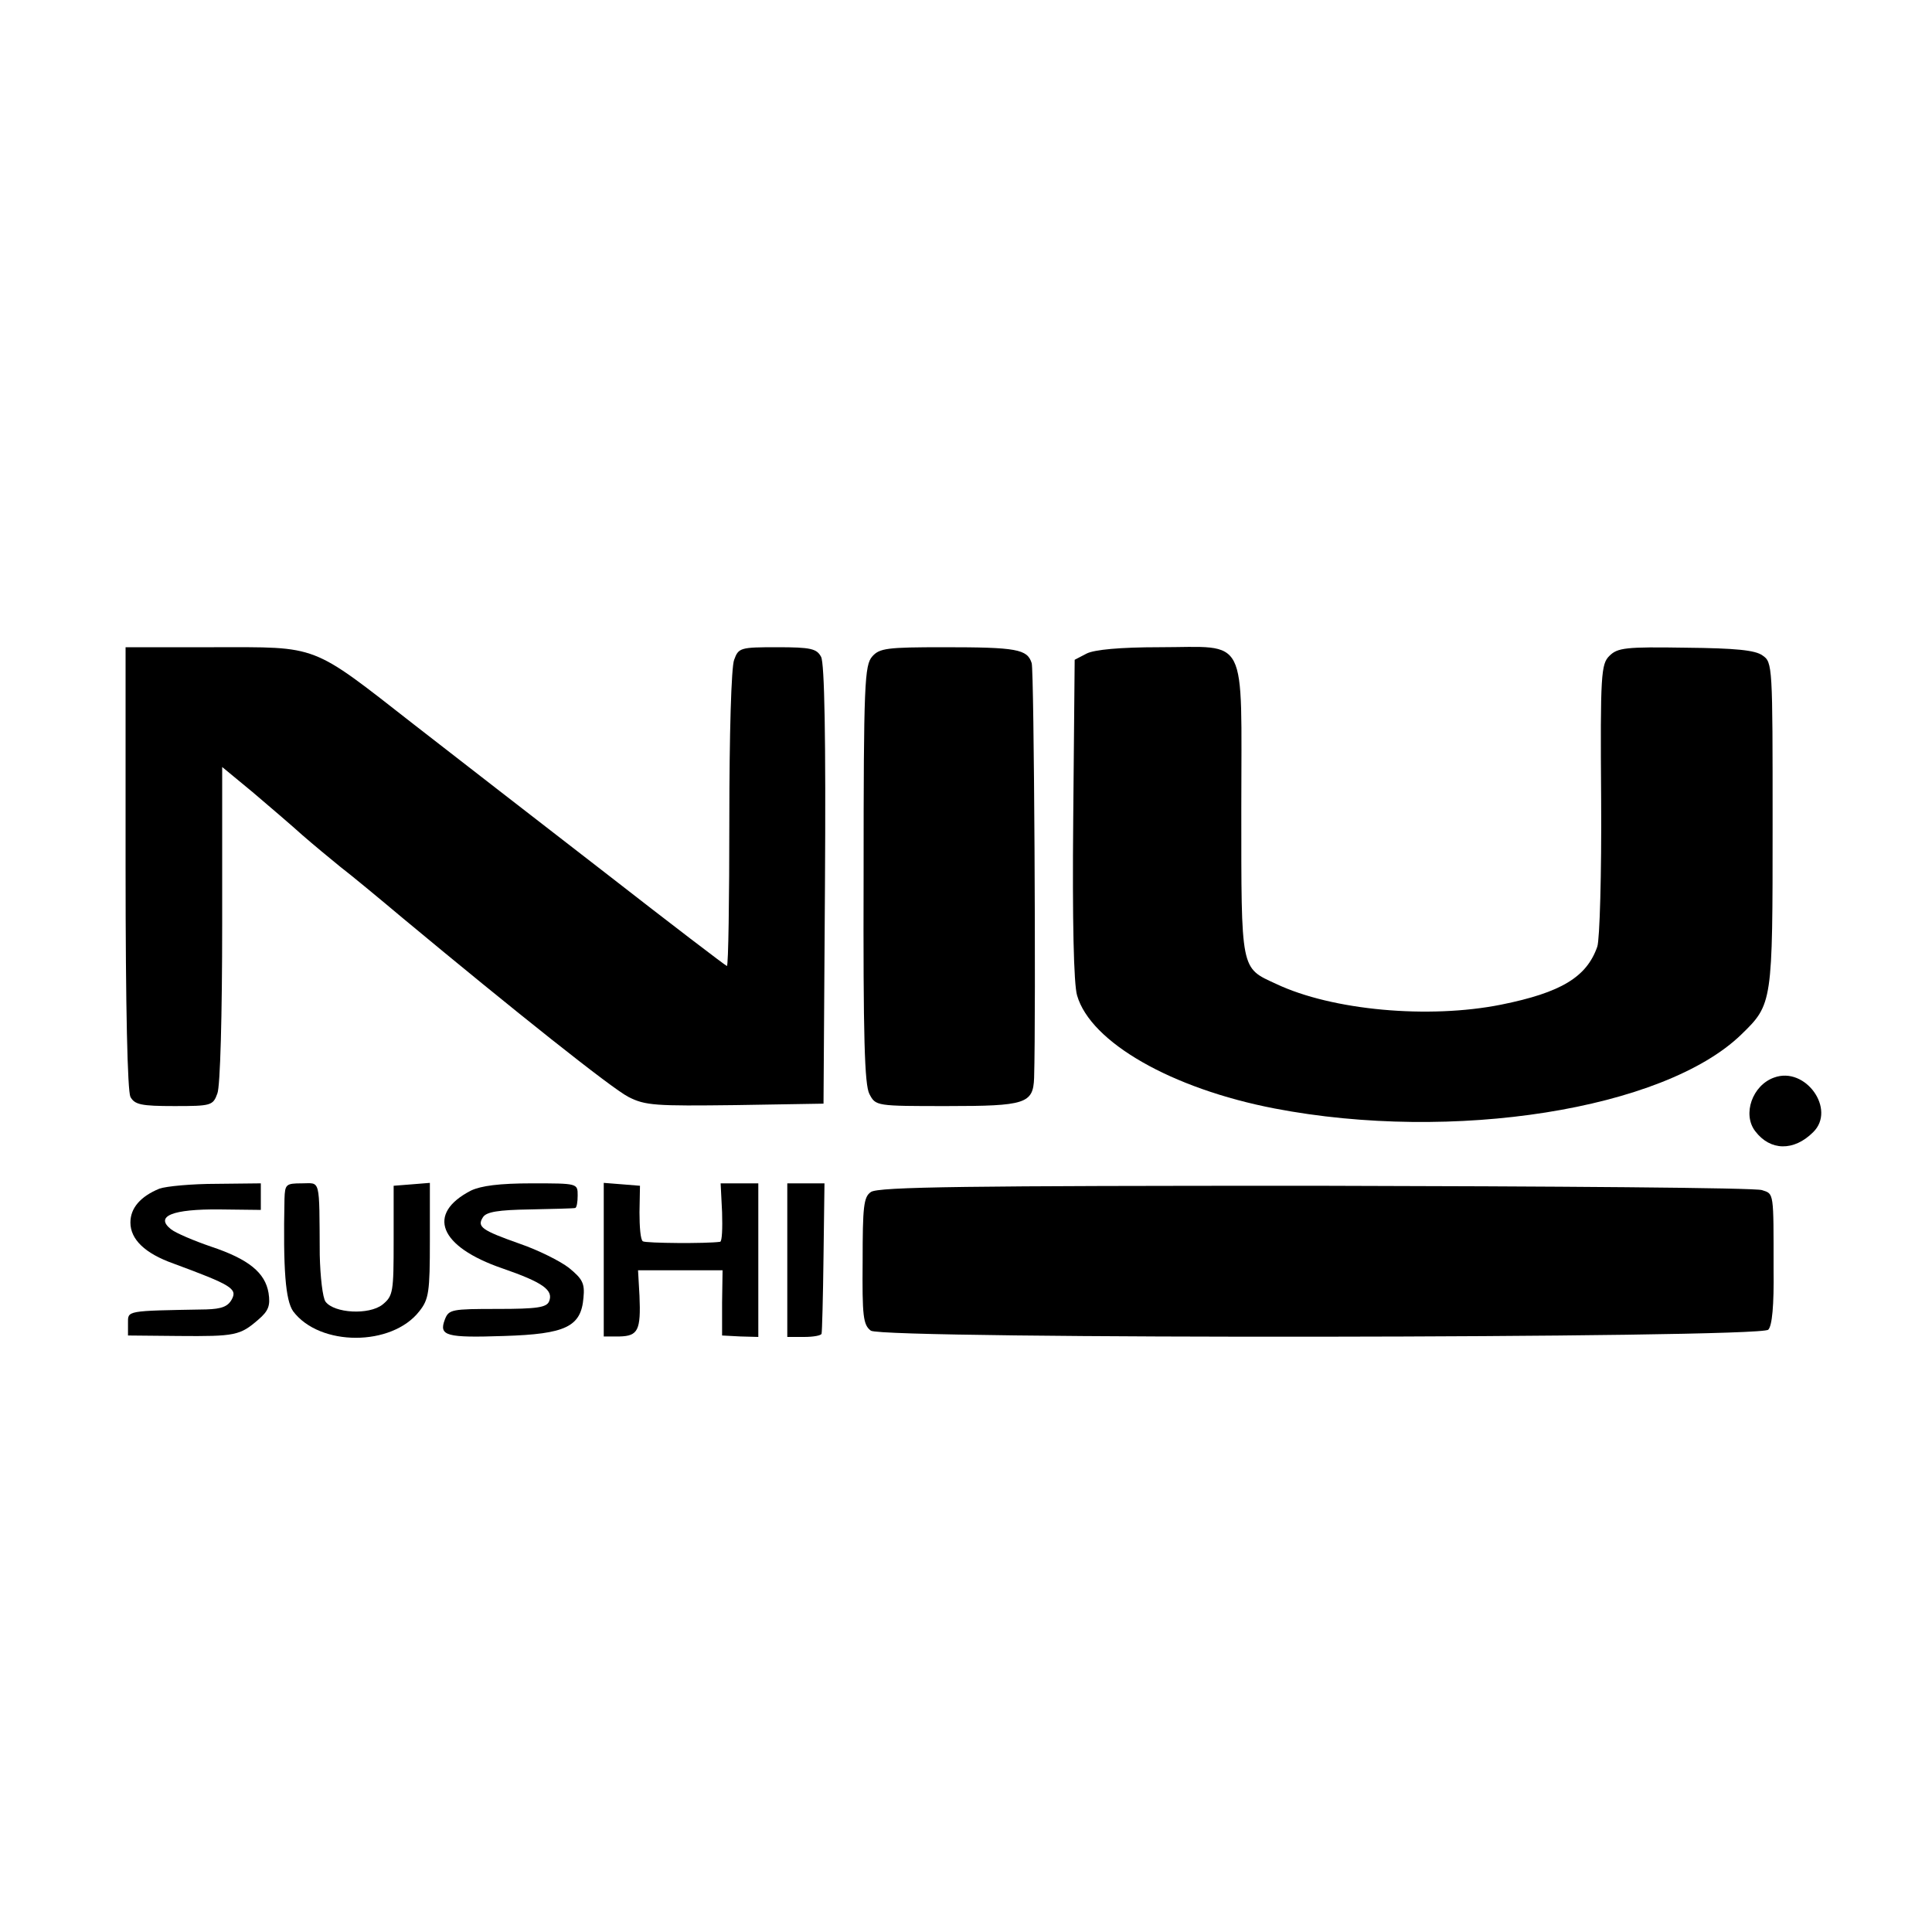 <?xml version="1.0" standalone="no"?>
<!DOCTYPE svg PUBLIC "-//W3C//DTD SVG 20010904//EN"
 "http://www.w3.org/TR/2001/REC-SVG-20010904/DTD/svg10.dtd">
<svg version="1.0" xmlns="http://www.w3.org/2000/svg"
 width="400pt" height="400pt" viewBox="0 0 400 400"
 preserveAspectRatio="xMidYMid meet">
<g transform="translate(0,400) scale(0.1,-0.1)"
fill="#000000" stroke="none">
<path d="M260 2204 c0 -295 4 -462 10 -475 9 -16 22 -19 91 -19 76 0 80 1 89
26 6 14 10 163 10 351 l0 325 63 -52 c34 -29 81 -69 103 -89 23 -20 58 -49 79
-66 21 -16 79 -64 129 -106 231 -192 432 -352 467 -370 35 -18 56 -19 222 -17
l182 3 3 453 c2 305 -1 459 -8 472 -9 17 -21 20 -91 20 -76 0 -80 -1 -89 -26
-6 -14 -10 -156 -10 -330 0 -167 -2 -304 -5 -304 -2 0 -116 87 -252 193 -137
106 -315 244 -396 307 -215 168 -196 160 -414 160 l-183 0 0 -456z"/>
<path d="M1806 2641 c-16 -18 -18 -55 -18 -451 -1 -339 2 -436 12 -455 13 -25
14 -25 161 -25 162 0 178 5 180 58 4 136 0 843 -5 859 -9 29 -31 33 -182 33
-117 0 -133 -2 -148 -19z"/>
<path d="M2250 2647 l-25 -13 -3 -329 c-2 -211 1 -343 8 -366 28 -97 196 -193
409 -234 369 -71 806 -2 966 153 65 63 65 65 65 436 0 328 0 335 -21 349 -15
11 -56 15 -159 16 -124 2 -141 0 -158 -17 -17 -17 -19 -37 -17 -298 1 -153 -3
-290 -8 -304 -22 -63 -75 -95 -199 -120 -150 -30 -350 -12 -466 43 -74 34 -72
25 -72 364 0 365 16 333 -170 333 -81 0 -134 -5 -150 -13z"/>
<path d="M3673 1769 c-45 -16 -66 -76 -39 -111 31 -41 80 -42 120 -2 48 47
-16 137 -81 113z"/>
<path d="M330 1539 c-39 -16 -60 -40 -60 -70 0 -35 30 -64 89 -85 119 -44 133
-52 121 -74 -8 -15 -21 -20 -53 -21 -168 -3 -162 -2 -162 -29 l0 -25 105 -1
c117 -1 127 1 165 34 21 18 25 29 21 55 -7 42 -41 70 -119 96 -35 12 -73 28
-83 36 -34 27 3 42 101 41 l85 -1 0 28 0 27 -92 -1 c-51 0 -104 -5 -118 -10z"/>
<path d="M589 1518 c-3 -147 2 -210 18 -233 55 -73 204 -73 261 0 20 25 22 40
22 147 l0 119 -37 -3 -38 -3 0 -113 c0 -107 -1 -115 -23 -133 -28 -22 -100
-18 -118 6 -6 8 -11 52 -12 97 -1 162 2 148 -37 148 -33 0 -35 -2 -36 -32z"/>
<path d="M975 1535 c-93 -48 -66 -116 65 -161 84 -29 106 -45 97 -68 -5 -13
-25 -16 -107 -16 -95 0 -101 -1 -109 -22 -13 -34 3 -38 123 -34 127 4 159 19
164 79 3 30 -2 39 -30 62 -18 14 -64 37 -102 50 -79 28 -89 35 -76 55 7 11 32
15 97 16 48 1 90 2 94 3 3 1 5 12 5 26 0 25 0 25 -95 25 -67 0 -105 -5 -126
-15z"/>
<path d="M1250 1392 l0 -159 33 0 c38 1 44 13 41 84 l-3 53 88 0 87 0 -1 -67
0 -68 38 -2 37 -1 0 159 0 159 -39 0 -39 0 3 -60 c1 -33 0 -60 -4 -61 -28 -4
-154 -3 -160 1 -5 3 -7 30 -7 60 l1 55 -37 3 -38 3 0 -159z"/>
<path d="M1630 1391 l0 -159 35 0 c19 0 36 3 36 7 1 3 3 75 4 159 l2 152 -39
0 -38 0 0 -159z"/>
<path d="M1803 1532 c-15 -10 -17 -31 -17 -143 -1 -114 1 -132 17 -144 25 -18
1840 -16 1858 2 8 8 12 50 11 125 0 161 1 156 -24 164 -13 5 -429 8 -925 9
-715 0 -906 -2 -920 -13z"/>
</g>
</svg>
